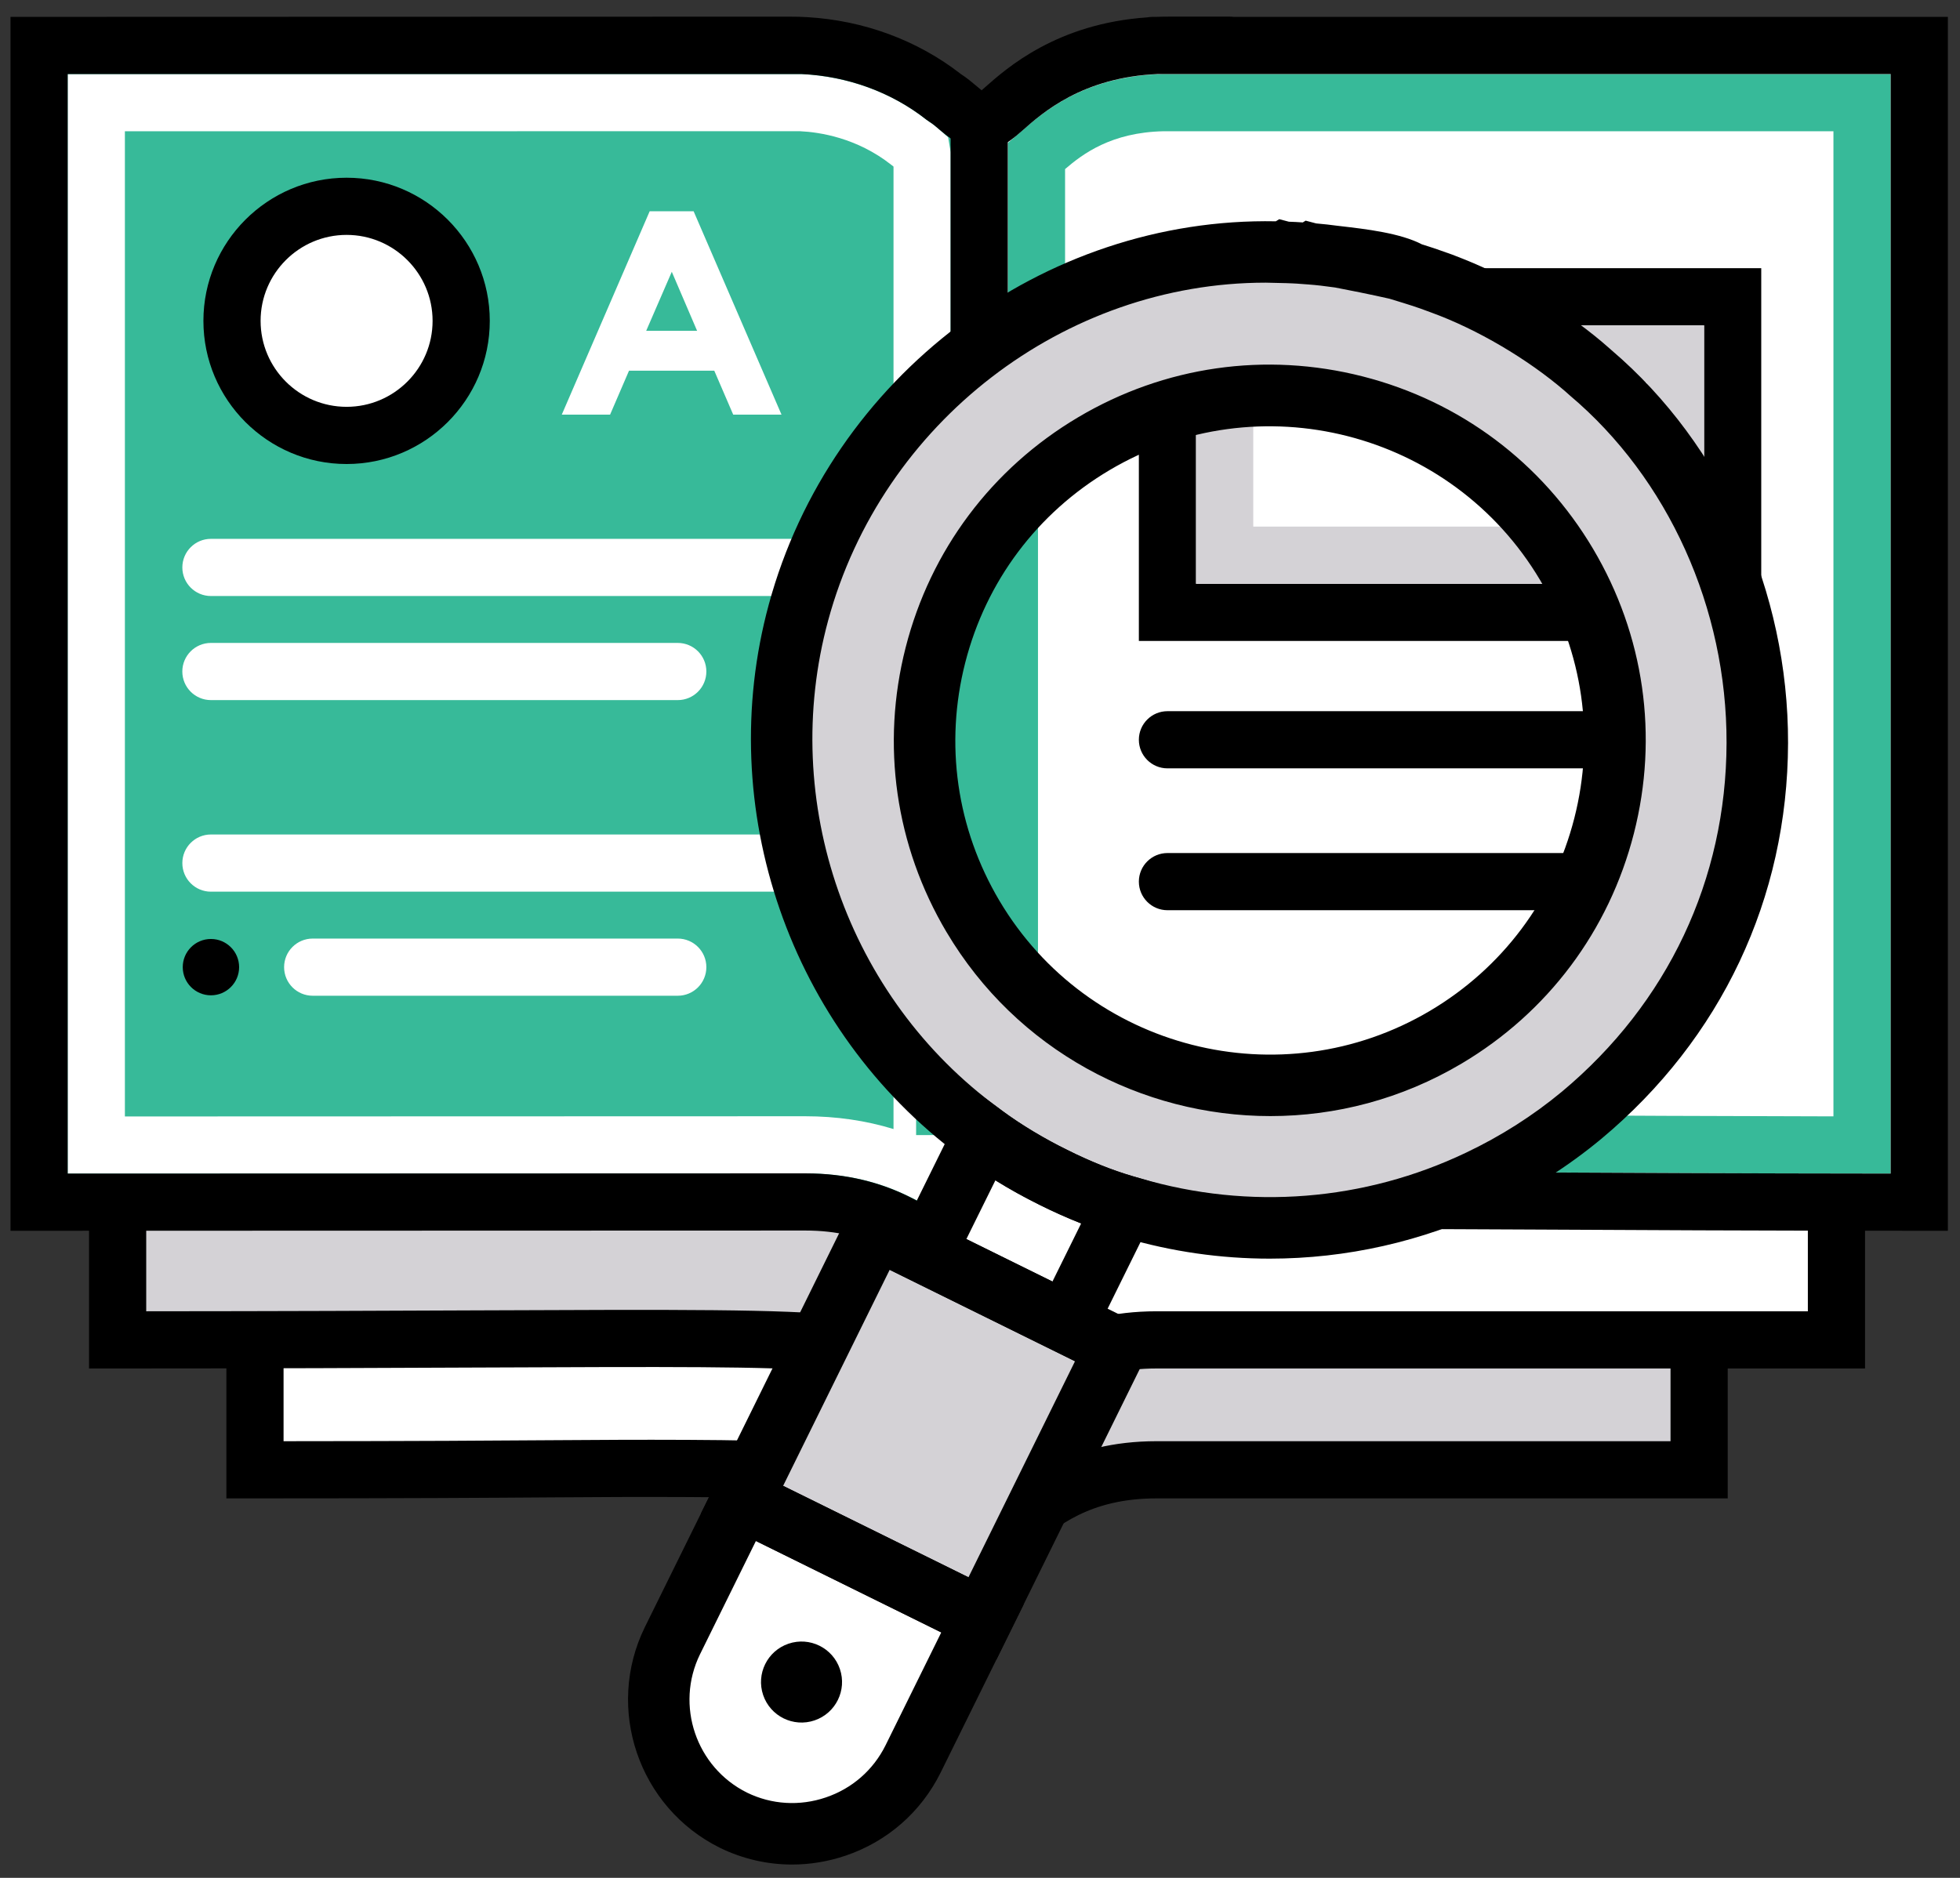 <?xml version="1.0" encoding="UTF-8"?>
<svg width="96px" height="92px" viewBox="0 0 96 92" version="1.1" xmlns="http://www.w3.org/2000/svg" xmlns:xlink="http://www.w3.org/1999/xlink">
    <rect x="0" y="0" width="96" height="92" fill="#333333" stroke="none"/>
    <!-- Generator: Sketch 53.2 (72643) - https://sketchapp.com -->
    <title>Icons/EngagedLearning Copy</title>
    <desc>Created with Sketch.</desc>
    <defs>
        <polygon id="path-1" points="0 107.561 107.561 107.561 107.561 -5.68434189e-14 0 -5.68434189e-14"></polygon>
    </defs>
    <g id="BTTV" stroke="none" stroke-width="1" fill="none" fill-rule="evenodd">
        <g id="BTTV-Home---White" transform="translate(-782, -1619)">
            <g id="Features-Overview" transform="translate(-361, 1467)">
                <g id="Illustration/AuditTrail" transform="translate(1136, 138)">
                    <g id="Group-70" transform="translate(1.179, 1.179)">
                        <path d="M53.954,81.749 L53.954,88.516 C53.73,88.55 53.494,88.483 53.248,88.293 C46.996,83.968 60.569,84.83 18.306,84.83 L18.306,78.085 C28.266,78.085 37.573,78.074 45.26,78.074 C50.716,78.074 52.497,81.693 53.954,81.749" id="Fill-1" fill="#FFFFFF"></path>
                        <path d="M89.042,78.074 L89.042,84.83 L62.469,84.83 C56.889,84.83 55.377,88.36 53.954,88.516 L53.954,81.749 C54.167,81.76 54.38,81.693 54.592,81.514 C59.859,77.256 49.289,78.007 89.042,78.074" id="Fill-3" fill="#D4D2D6"></path>
                        <path d="M53.831,89.937 C53.379,89.937 52.9,89.788 52.403,89.408 C51.677,88.906 51.092,88.445 50.592,88.048 C48.666,86.524 48.265,86.207 39.48,86.164 C37.008,86.152 35.274,86.164 32.847,86.18 C29.89,86.201 25.904,86.229 18.31,86.229 L16.909,86.229 L16.909,78.227 C16.909,77.454 17.536,76.827 18.31,76.827 C19.083,76.827 19.71,77.454 19.71,78.227 L19.71,83.428 C26.395,83.425 30.06,83.399 32.827,83.379 C35.266,83.363 37.006,83.351 39.494,83.362 C48.917,83.409 49.785,83.837 52.33,85.853 C52.759,86.192 53.254,86.585 53.9,87.038 C54.088,86.904 54.353,86.677 54.562,86.498 C55.905,85.35 58.154,83.428 62.472,83.428 L87.643,83.428 L87.643,78.227 C87.643,77.454 88.27,76.827 89.043,76.827 C89.817,76.827 90.444,77.454 90.444,78.227 L90.444,86.229 L62.472,86.229 C59.187,86.229 57.566,87.615 56.383,88.627 C55.731,89.183 54.849,89.937 53.831,89.937" id="Fill-5" fill="#000000"></path>
                        <path d="M53.954,75.384 L53.954,82.152 C53.73,82.185 53.494,82.118 53.248,81.928 C46.996,77.603 53.842,78.466 11.579,78.466 L11.579,71.721 C21.54,71.721 37.573,71.71 45.26,71.71 C50.716,71.71 52.497,75.329 53.954,75.384" id="Fill-7" fill="#D4D2D6"></path>
                        <path d="M95.768,71.71 L95.768,78.466 L62.469,78.466 C56.889,78.466 55.377,81.995 53.954,82.152 L53.954,75.384 C54.167,75.396 54.379,75.329 54.592,75.149 C59.859,70.891 56.015,71.642 95.768,71.71" id="Fill-9" fill="#FFFFFF"></path>
                        <path d="M53.786,18.747 L53.786,75.351 C52.352,75.059 50.514,71.71 45.259,71.71 C36.475,71.71 16.812,71.721 7.736,71.721 L7.736,15.049 L44.946,15.049 L45.136,15.049 C46.503,15.106 49.383,15.475 52.072,17.593 C52.71,17.985 53.214,18.657 53.786,18.747" id="Fill-11" fill="#37BA99"></path>
                        <path d="M45.259,67.508 C46.778,67.508 48.225,67.718 49.585,68.135 L49.585,20.982 L49.473,20.894 C47.788,19.567 45.953,19.294 45.009,19.25 L11.938,19.251 L11.938,67.518 L45.259,67.508 Z M52.386,72.454 L50.362,71.449 C48.817,70.682 47.148,70.309 45.26,70.309 L9.137,70.32 L9.137,16.45 L45.075,16.45 C46.42,16.512 48.908,16.883 51.205,18.693 L51.339,18.786 C51.501,18.887 51.647,19.006 51.786,19.129 L52.261,19.547 L52.386,20.287 L52.386,72.454 Z" id="Fill-13" fill="#FFFFFF"></path>
                        <path d="M99.824,15.049 L99.824,71.72 C55.758,71.698 60.027,70.757 54.592,75.149 C54.324,75.373 54.066,75.429 53.786,75.351 L53.786,18.747 C54.01,18.791 54.256,18.735 54.514,18.534 C55.164,18.142 57.528,15.161 62.75,15.049 L99.824,15.049 Z" id="Fill-15" fill="#FFFFFF"></path>
                        <path d="M57.988,21.105 L57.988,68.201 C60.596,67.496 64.24,67.419 71.31,67.419 C73.842,67.419 76.866,67.435 80.5,67.454 C84.674,67.477 89.655,67.503 95.622,67.514 L95.622,19.251 L62.809,19.251 C60.256,19.305 58.854,20.358 57.988,21.105 L57.988,21.105 Z M55.186,72.485 L55.186,19.823 L55.862,19.243 C56.897,18.332 58.942,16.532 62.78,16.45 L98.424,16.45 L98.424,70.319 L97.021,70.317 C90.421,70.308 84.985,70.279 80.485,70.255 C63.967,70.168 59.999,70.078 57.214,71.471 L55.186,72.485 Z" id="Fill-17" fill="#37BA99"></path>
                        <path d="M45.264,70.306 C49.389,70.306 51.732,72.185 53.133,73.307 C53.379,73.505 53.693,73.756 53.909,73.898 C54.184,73.673 54.431,73.464 54.662,73.269 C58.375,70.142 58.376,70.139 80.393,70.256 C85.225,70.281 91.142,70.311 98.426,70.317 L98.426,16.449 L62.515,16.449 C58.842,16.61 56.878,18.349 55.91,19.206 C55.678,19.411 55.488,19.569 55.346,19.67 C53.81,20.84 52.447,19.687 51.862,19.193 C51.695,19.051 51.523,18.899 51.332,18.78 L51.204,18.691 C49.484,17.336 47.331,16.551 45.087,16.449 L9.136,16.449 L9.136,70.317 L45.264,70.306 Z M54.027,76.793 C53.003,76.793 52.07,76.046 51.381,75.493 C50.055,74.43 48.405,73.107 45.265,73.107 L6.335,73.119 L6.335,13.648 L44.462,13.637 C44.624,13.639 44.784,13.639 44.945,13.643 L45.352,13.661 C48.133,13.822 50.757,14.794 52.879,16.445 C53.185,16.642 53.442,16.861 53.672,17.054 C53.739,17.111 53.823,17.182 53.901,17.245 C53.945,17.206 53.996,17.159 54.054,17.109 C55.143,16.144 57.592,13.976 62.015,13.672 C62.098,13.656 62.185,13.648 62.273,13.648 L62.454,13.648 C62.656,13.64 62.861,13.636 63.07,13.636 L66.056,13.636 C66.118,13.636 66.18,13.64 66.24,13.648 L101.227,13.648 L101.227,73.119 L99.826,73.119 C91.889,73.116 85.519,73.083 80.379,73.056 C59.39,72.948 59.391,72.948 56.468,75.411 C56.167,75.664 55.84,75.939 55.469,76.24 C54.979,76.638 54.493,76.793 54.027,76.793 L54.027,76.793 Z" id="Fill-19" fill="#000000"></path>
                        <path d="M53.781,76.761 C53.007,76.761 52.38,76.134 52.38,75.361 L52.38,18.838 C52.38,18.064 53.007,17.438 53.781,17.438 C54.554,17.438 55.181,18.064 55.181,18.838 L55.181,75.361 C55.181,76.134 54.554,76.761 53.781,76.761" id="Fill-21" fill="#000000"></path>
                        <path d="M53.831,83.572 C53.379,83.572 52.9,83.424 52.403,83.044 C51.676,82.542 51.091,82.081 50.592,81.684 C48.132,79.737 48.135,79.738 29.22,79.819 C24.562,79.839 18.785,79.865 11.583,79.865 L10.182,79.865 L10.182,71.862 C10.182,71.089 10.809,70.462 11.583,70.462 C12.357,70.462 12.983,71.089 12.983,71.862 L12.983,77.063 C19.534,77.06 24.859,77.037 29.208,77.018 C49.104,76.934 49.102,76.932 52.331,79.488 C52.759,79.828 53.254,80.221 53.899,80.674 C54.087,80.539 54.353,80.312 54.562,80.133 C55.906,78.985 58.153,77.063 62.472,77.063 L94.369,77.063 L94.369,71.862 C94.369,71.089 94.996,70.462 95.77,70.462 C96.543,70.462 97.17,71.089 97.17,71.862 L97.17,79.865 L62.472,79.865 C59.187,79.865 57.566,81.25 56.382,82.262 C55.731,82.819 54.849,83.572 53.831,83.572" id="Fill-23" fill="#000000"></path>
                        <path d="M16.152,40.621 L45.523,40.621 L16.152,40.621 Z" id="Fill-25" fill="#FFFFFF"></path>
                        <path d="M45.523,42.021 L16.152,42.021 C15.379,42.021 14.752,41.394 14.752,40.621 C14.752,39.847 15.379,39.22 16.152,39.22 L45.523,39.22 C46.297,39.22 46.924,39.847 46.924,40.621 C46.924,41.394 46.297,42.021 45.523,42.021" id="Fill-27" fill="#FFFFFF"></path>
                        <path d="M16.152,45.719 L39.017,45.719 L16.152,45.719 Z" id="Fill-29" fill="#FFFFFF"></path>
                        <path d="M39.017,47.12 L16.152,47.12 C15.378,47.12 14.751,46.493 14.751,45.719 C14.751,44.946 15.378,44.319 16.152,44.319 L39.017,44.319 C39.791,44.319 40.418,44.946 40.418,45.719 C40.418,46.493 39.791,47.12 39.017,47.12" id="Fill-31" fill="#FFFFFF"></path>
                        <path d="M16.152,55.105 L45.523,55.105 L16.152,55.105 Z" id="Fill-33" fill="#FFFFFF"></path>
                        <path d="M45.523,56.506 L16.152,56.506 C15.379,56.506 14.752,55.879 14.752,55.105 C14.752,54.331 15.379,53.704 16.152,53.704 L45.523,53.704 C46.297,53.704 46.924,54.331 46.924,55.105 C46.924,55.879 46.297,56.506 45.523,56.506" id="Fill-35" fill="#FFFFFF"></path>
                        <path d="M21.137,60.203 L39.017,60.203 L21.137,60.203 Z" id="Fill-37" fill="#FFFFFF"></path>
                        <path d="M39.017,61.604 L21.137,61.604 C20.363,61.604 19.736,60.977 19.736,60.203 C19.736,59.43 20.363,58.803 21.137,58.803 L39.017,58.803 C39.791,58.803 40.418,59.43 40.418,60.203 C40.418,60.977 39.791,61.604 39.017,61.604" id="Fill-39" fill="#FFFFFF"></path>
                        <path d="M16.152,61.583 C16.914,61.583 17.533,60.965 17.533,60.203 C17.533,59.441 16.914,58.823 16.152,58.823 C15.39,58.823 14.772,59.441 14.772,60.203 C14.772,60.965 15.39,61.583 16.152,61.583" id="Fill-41" fill="#000000"></path>
                        <path d="M84.925,48.002 C84.925,38.42 77.157,30.652 67.574,30.652 C57.991,30.652 50.223,38.42 50.223,48.002 C50.223,57.585 57.991,65.353 67.574,65.353 C77.157,65.353 84.925,57.585 84.925,48.002" id="Fill-43" fill="#FFFFFF"></path>
                        <path d="M63.003,49.064 L86.719,49.064 L63.003,49.064 Z" id="Fill-45" fill="#FFFFFF"></path>
                        <path d="M86.719,50.464 L63.003,50.464 C62.229,50.464 61.602,49.837 61.602,49.063 C61.602,48.29 62.229,47.663 63.003,47.663 L86.719,47.663 C87.493,47.663 88.12,48.29 88.12,49.063 C88.12,49.837 87.493,50.464 86.719,50.464" id="Fill-47" fill="#000000"></path>
                        <path d="M63.003,56.013 L86.719,56.013 L63.003,56.013 Z" id="Fill-49" fill="#FFFFFF"></path>
                        <path d="M86.719,57.414 L63.003,57.414 C62.229,57.414 61.602,56.787 61.602,56.013 C61.602,55.24 62.229,54.613 63.003,54.613 L86.719,54.613 C87.493,54.613 88.12,55.24 88.12,56.013 C88.12,56.787 87.493,57.414 86.719,57.414" id="Fill-51" fill="#000000"></path>
                        <mask id="mask-2" fill="white">
                            <use xlink:href="#path-1"></use>
                        </mask>
                        <g id="Clip-54"></g>
                        <polygon id="Fill-53" fill="#37BA99" mask="url(#mask-2)" points="50.692 68.431 56.661 68.431 56.661 34.153 50.692 34.153"></polygon>
                        <polygon id="Fill-55" fill="#FFFFFF" mask="url(#mask-2)" points="63.003 42.821 90.686 42.821 90.686 27.361 63.003 27.361"></polygon>
                        <path d="M64.403,41.421 L89.285,41.421 L89.285,28.761 L64.403,28.761 L64.403,41.421 Z M61.602,44.222 L92.086,44.222 L92.086,25.96 L61.602,25.96 L61.602,44.222 Z" id="Fill-56" fill="#000000" mask="url(#mask-2)"></path>
                        <path d="M67.205,38.62 L86.484,38.62 L86.484,31.562 L67.205,31.562 L67.205,38.62 Z M64.404,41.421 L89.285,41.421 L89.285,28.761 L64.404,28.761 L64.404,41.421 Z" id="Fill-57" fill="#D4D2D6" mask="url(#mask-2)"></path>
                        <path d="M58.052,77.625 L51.136,74.212 L53.99,68.431 C55.054,69.219 56.192,69.901 57.426,70.51 C58.562,71.07 59.71,71.546 60.882,71.893 L58.052,77.625 Z" id="Fill-58" fill="#FFFFFF" mask="url(#mask-2)"></path>
                        <polygon id="Fill-59" fill="#D4D2D6" mask="url(#mask-2)" points="53.94 92.112 42.162 86.3 48.713 73.012 60.492 78.824"></polygon>
                        <path d="M46.756,102.306 C45.16,102.847 43.359,102.783 41.74,101.994 C38.508,100.39 37.168,96.438 38.757,93.199 L42.162,86.3 L53.94,92.112 L50.536,99.011 C49.732,100.621 48.341,101.768 46.756,102.306" id="Fill-60" fill="#FFFFFF" mask="url(#mask-2)"></path>
                        <path d="M65,65.702 L64.993,65.706 C53.529,63.486 48.018,51.376 52.851,41.597 C56.491,34.219 64.814,30.688 72.418,32.777 C73.456,33.048 74.476,33.435 75.471,33.922 C88.434,40.318 87.818,58.976 74.686,64.591 C71.559,65.954 68.049,66.283 65,65.702 M83.283,67.464 C94.764,57.882 94.681,40.657 83.677,31.039 L83.672,31.032 C81.661,29.29 79.369,27.858 76.432,26.717 L76.428,26.71 C75.941,26.531 75.462,26.367 74.985,26.221 C75.137,26.131 71.486,25.422 71.311,25.396 L71.304,25.401 C70.877,25.339 70.447,25.289 70.018,25.258 C70.018,25.258 70.014,25.25 70.007,25.254 C69.578,25.223 69.149,25.191 68.726,25.185 C68.726,25.185 68.722,25.178 68.715,25.182 C57.441,24.885 47.782,32.33 44.931,42.824 C42.35,52.315 45.896,62.521 53.865,68.339 C53.9,68.366 53.946,68.396 53.985,68.43 L53.99,68.437 C55.147,69.296 56.286,69.927 57.422,70.511 L57.429,70.506 L57.433,70.514 C58.57,71.079 59.706,71.549 60.882,71.891 C61.032,71.936 61.171,71.977 61.317,72.015 C67.067,73.705 73.099,73.121 78.279,70.65 C80.064,69.802 81.749,68.736 83.283,67.464" id="Fill-61" fill="#D4D2D6" mask="url(#mask-2)"></path>
                        <path d="M42.845,88.316 L40.108,93.865 C38.882,96.364 39.914,99.406 42.41,100.645 C43.612,101.232 44.987,101.317 46.272,100.879 C47.552,100.446 48.587,99.544 49.189,98.338 L51.924,92.796 L42.845,88.316 Z M44.616,104.168 C43.403,104.168 42.198,103.893 41.08,103.347 C37.094,101.369 35.45,96.521 37.406,92.536 L41.478,84.283 L55.957,91.428 L51.886,99.677 C50.925,101.604 49.276,103.042 47.24,103.732 C46.381,104.023 45.496,104.168 44.616,104.168 L44.616,104.168 Z" id="Fill-62" fill="#000000" mask="url(#mask-2)"></path>
                        <path d="M44.178,85.615 L53.256,90.095 L58.476,79.508 L49.398,75.029 L44.178,85.615 Z M54.625,94.129 L40.145,86.984 L48.029,70.994 L62.509,78.139 L54.625,94.129 Z" id="Fill-63" fill="#000000" mask="url(#mask-2)"></path>
                        <path d="M53.152,73.528 L57.368,75.609 L58.776,72.758 C58.124,72.502 57.456,72.204 56.76,71.86 C55.987,71.479 55.263,71.078 54.575,70.648 L53.152,73.528 Z M58.736,79.642 L49.118,74.896 L53.437,66.149 L54.885,67.22 C55.861,67.942 56.909,68.576 58.092,69.159 C59.243,69.728 60.295,70.149 61.309,70.448 L63.024,70.956 L58.736,79.642 Z" id="Fill-64" fill="#000000" mask="url(#mask-2)"></path>
                        <path d="M54.773,56.95 C59.104,64.251 68.565,66.669 75.868,62.339 C79.404,60.242 81.912,56.892 82.93,52.907 C83.948,48.922 83.354,44.78 81.257,41.245 C76.927,33.943 67.465,31.525 60.162,35.856 C56.624,37.954 54.114,41.303 53.097,45.288 C52.08,49.271 52.675,53.413 54.773,56.95 L54.773,56.95 Z M68.046,67.5 C61.754,67.5 55.618,64.279 52.183,58.487 L52.182,58.487 C49.675,54.258 48.963,49.306 50.179,44.543 C51.395,39.779 54.395,35.774 58.626,33.265 C62.854,30.757 67.806,30.047 72.571,31.264 C77.335,32.481 81.34,35.481 83.848,39.708 C86.355,43.936 87.066,48.888 85.848,53.653 C84.631,58.417 81.632,62.422 77.404,64.93 C74.467,66.671 71.236,67.5 68.046,67.5 L68.046,67.5 Z M58.487,69.35 C59.477,69.823 60.402,70.183 61.303,70.445 L61.689,70.554 C67.013,72.119 72.656,71.665 77.631,69.29 C79.325,68.485 80.902,67.481 82.321,66.305 C87.505,61.978 90.37,55.911 90.387,49.22 C90.404,42.624 87.532,36.258 82.706,32.19 L82.476,31.985 C80.645,30.408 78.156,28.943 75.919,28.131 L75.377,27.932 C75.098,27.836 74.821,27.745 74.544,27.66 L73.878,27.456 C73.074,27.271 71.681,26.992 71.214,26.906 L71.09,26.89 C70.697,26.834 70.301,26.787 69.907,26.758 L69.34,26.716 C69.265,26.712 69.189,26.708 69.114,26.704 L69.114,26.704 L68.8,26.692 C68.767,26.69 68.735,26.69 68.702,26.69 L67.815,26.669 L67.813,26.669 C57.948,26.669 49.02,33.511 46.384,43.217 C43.97,52.098 47.333,61.705 54.753,67.122 C54.843,67.187 54.904,67.233 54.959,67.28 L54.96,67.28 C55.844,67.927 57.033,68.639 58.087,69.151 L58.487,69.35 Z M68.015,74.484 C65.623,74.484 63.226,74.145 60.893,73.458 C60.811,73.439 60.681,73.401 60.546,73.361 C59.27,72.99 58.061,72.507 56.762,71.861 L56.372,71.661 C55.229,71.076 54.029,70.34 53.093,69.646 L52.832,69.445 C44.502,63.25 40.758,52.432 43.478,42.428 C46.511,31.256 56.914,23.443 68.31,23.663 L68.479,23.559 L68.95,23.683 C69.176,23.69 69.403,23.702 69.631,23.718 L69.771,23.631 L70.286,23.767 C70.642,23.797 70.998,23.837 71.353,23.885 L71.485,23.9 C72.733,24.045 74.41,24.24 75.47,24.794 C75.958,24.944 76.448,25.112 76.946,25.294 L77.492,25.507 C79.998,26.503 82.704,28.155 84.673,29.906 L84.755,29.979 C90.189,34.617 93.418,41.802 93.399,49.228 C93.379,56.826 90.129,63.712 84.247,68.62 L84.244,68.622 C82.633,69.958 80.844,71.097 78.926,72.01 C75.483,73.652 71.756,74.484 68.015,74.484 L68.015,74.484 Z" id="Fill-65" fill="#000000" mask="url(#mask-2)"></path>
                        <path d="M46.959,94.59 C46.607,93.552 45.48,92.996 44.442,93.348 C43.404,93.7 42.848,94.827 43.2,95.864 C43.552,96.902 44.679,97.459 45.717,97.106 C46.755,96.754 47.311,95.628 46.959,94.59" id="Fill-66" fill="#000000" mask="url(#mask-2)"></path>
                        <path d="M28.409,28.541 C28.409,25.441 25.897,22.929 22.797,22.929 C19.698,22.929 17.185,25.441 17.185,28.541 C17.185,31.641 19.698,34.153 22.797,34.153 C25.897,34.153 28.409,31.641 28.409,28.541" id="Fill-67" fill="#FFFFFF" mask="url(#mask-2)"></path>
                        <path d="M22.797,24.329 C20.475,24.329 18.585,26.219 18.585,28.541 C18.585,30.864 20.475,32.752 22.797,32.752 C25.119,32.752 27.009,30.864 27.009,28.541 C27.009,26.219 25.119,24.329 22.797,24.329 M22.797,35.554 C18.93,35.554 15.784,32.408 15.784,28.541 C15.784,24.675 18.93,21.528 22.797,21.528 C26.664,21.528 29.81,24.675 29.81,28.541 C29.81,32.408 26.664,35.554 22.797,35.554" id="Fill-68" fill="#000000" mask="url(#mask-2)"></path>
                        <path d="M38.725,26.136 L37.471,29.029 L39.965,29.029 L38.725,26.136 Z M41.733,33.134 L40.806,30.982 L36.63,30.982 L35.703,33.134 L33.337,33.134 L37.642,23.171 L39.794,23.171 L44.099,33.134 L41.733,33.134 Z" id="Fill-69" fill="#FFFFFF" mask="url(#mask-2)"></path>
                    </g>
                </g>
            </g>
            <g id="dfdfdfd"></g>
        </g>
    </g>
</svg>